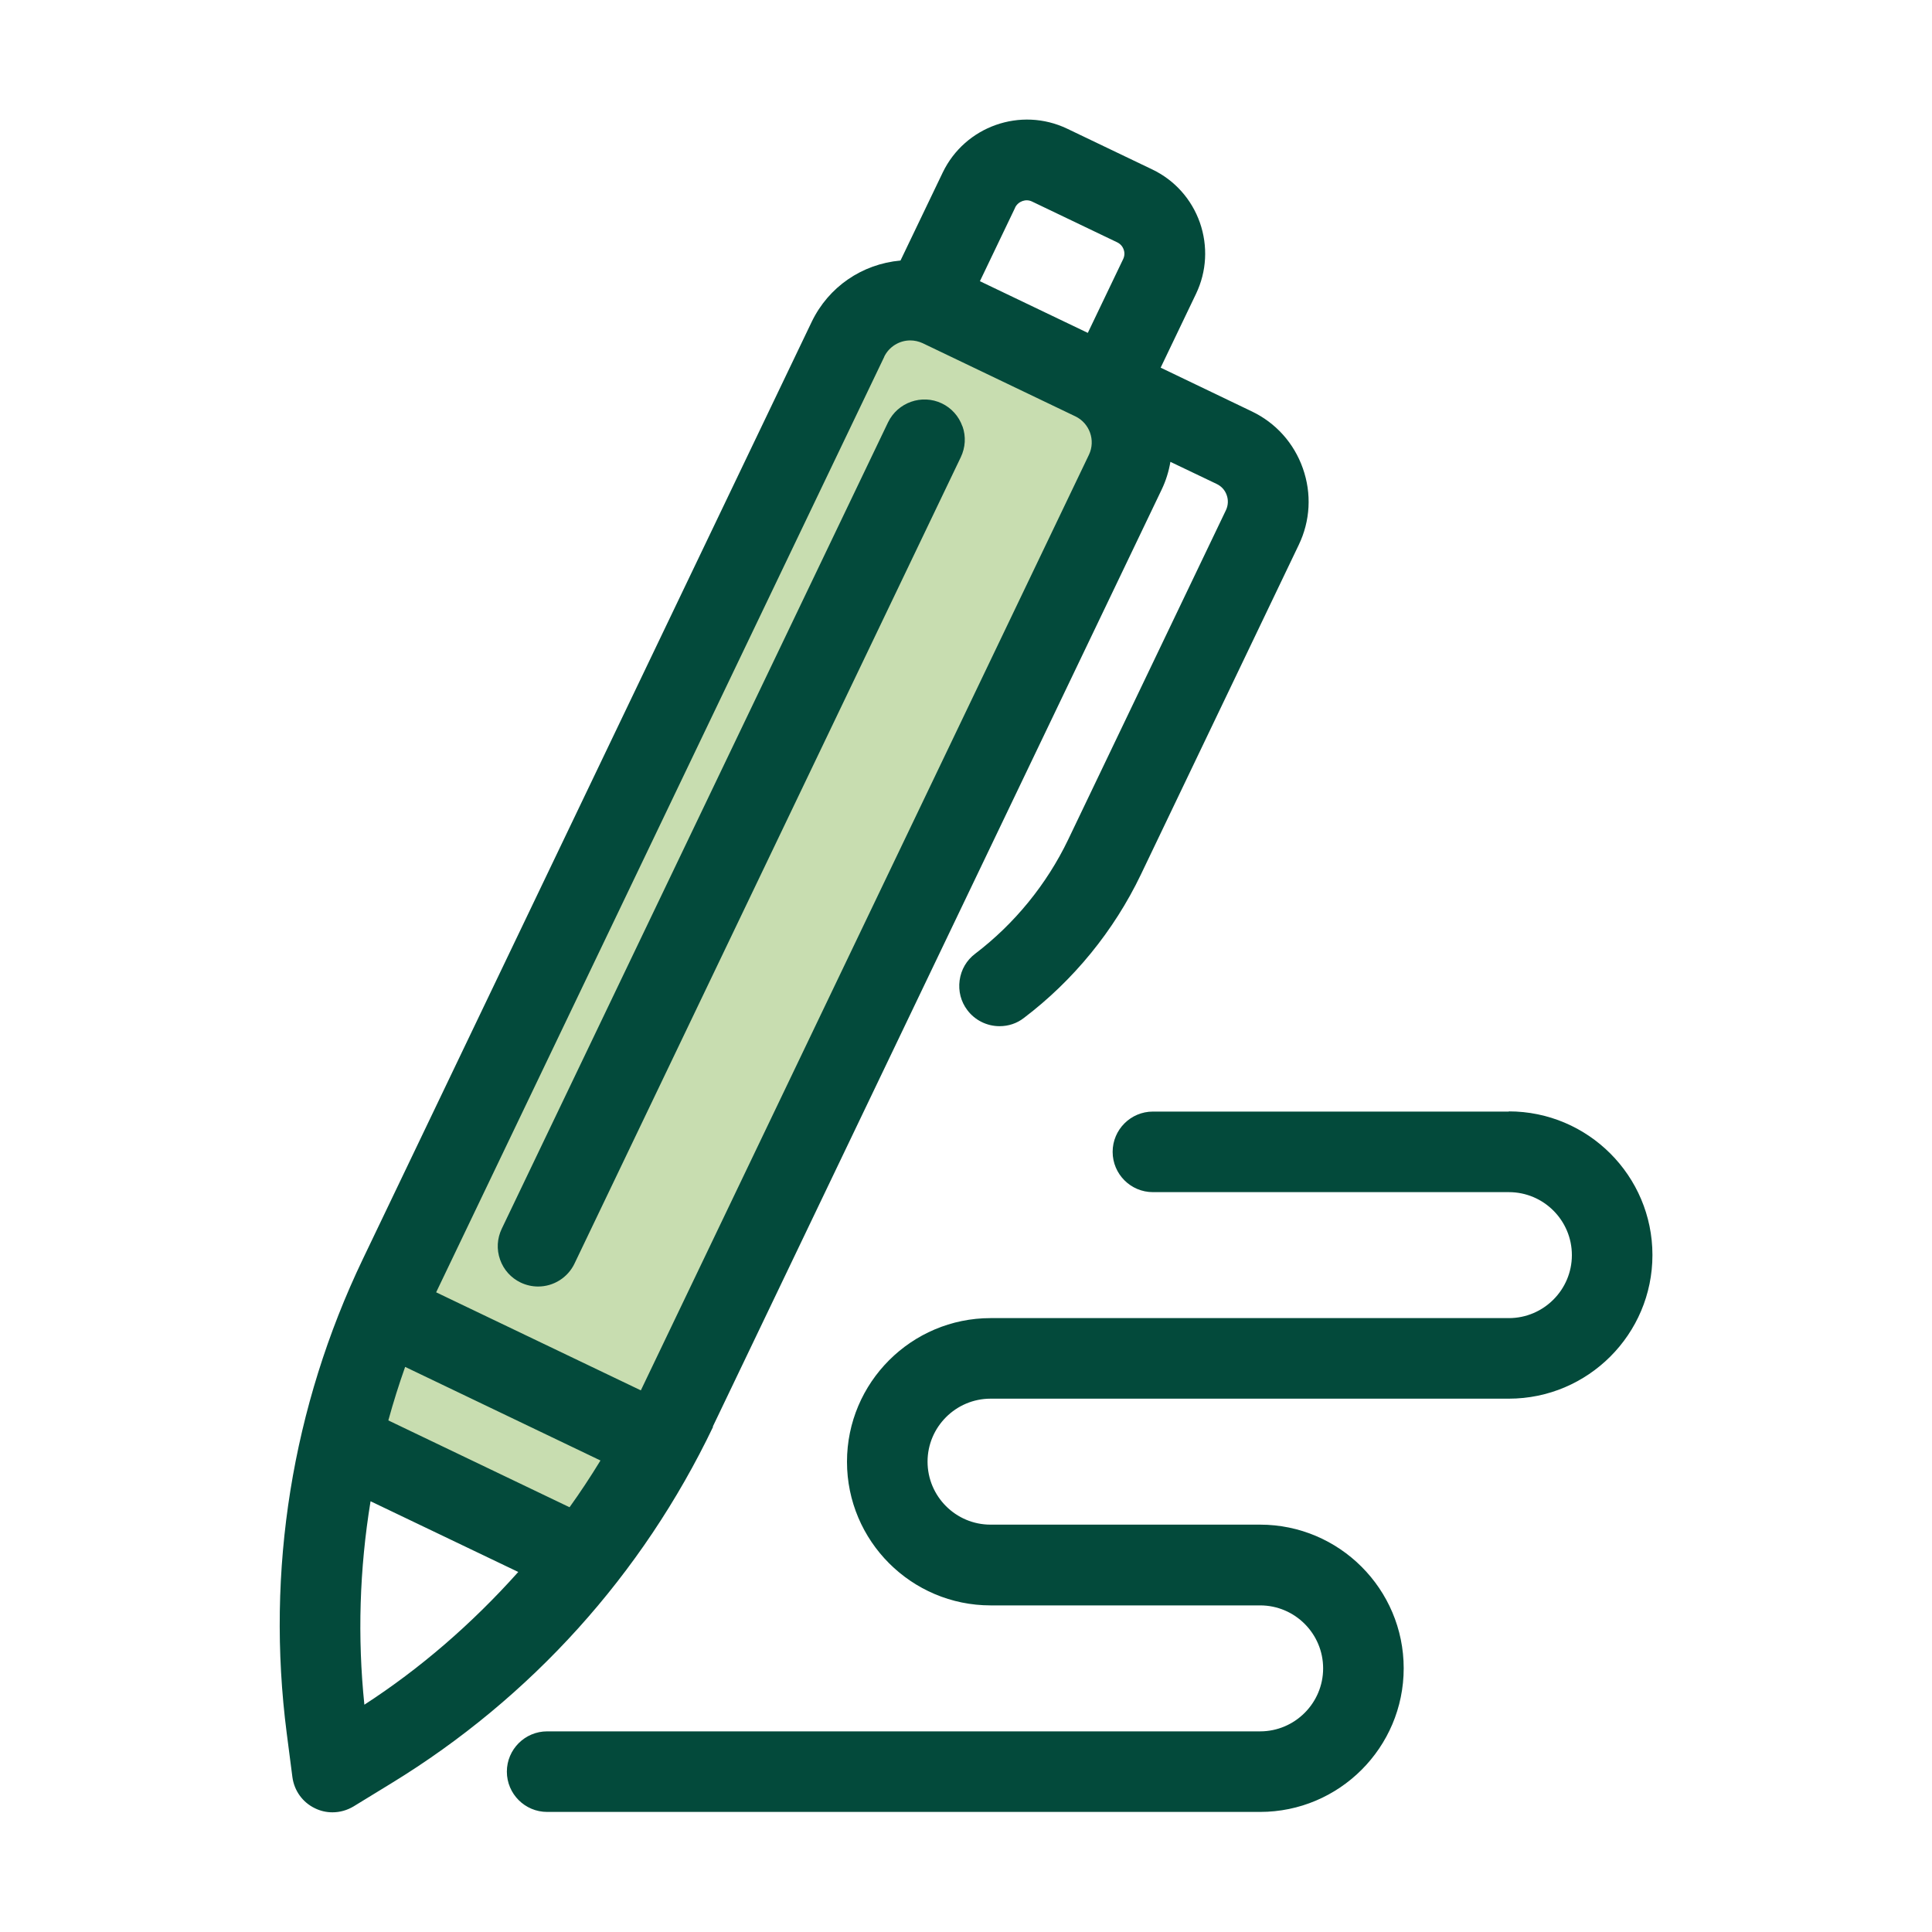 <?xml version="1.0" encoding="UTF-8"?>
<svg id="icon" xmlns="http://www.w3.org/2000/svg" width="70.56mm" height="70.56mm" viewBox="0 0 200 200">
  <defs>
    <style>
      .cls-1 {
        fill: #034a3b;
      }

      .cls-1, .cls-2 {
        stroke-width: 0px;
      }

      .cls-2 {
        fill: #c8ddb0;
      }
    </style>
  </defs>
  <path class="cls-2" d="M37.43,148.85l22.01,13.07s8.71-7.23,22.75-43.09,37.62-75.33,37.62-75.33l-7.84-3.76-19.73-9.01-6,7.51-45.13,99.19-3.67,11.42Z"/>
  <path class="cls-1" d="M99.63,44.14c-.37-1.05-1.13-1.9-2.13-2.38-2.07-.99-4.57-.11-5.57,1.96l-39.99,83.48c-.48,1.01-.55,2.14-.17,3.2.37,1.05,1.13,1.89,2.13,2.37.57.27,1.18.41,1.81.41,1.6,0,3.07-.93,3.76-2.37l39.99-83.48c.48-1.01.55-2.14.18-3.19ZM73.78,147.7l46.48-97.03c.43-.9.73-1.86.9-2.86l4.79,2.29c.5.24.86.64,1.04,1.16.18.5.15,1.06-.08,1.55l-16.34,34.12c-2.22,4.62-5.55,8.7-9.62,11.8-.89.67-1.46,1.65-1.61,2.76-.15,1.1.13,2.2.8,3.08.78,1.04,2.02,1.66,3.33,1.66.93,0,1.8-.29,2.52-.85,5.13-3.89,9.32-9.02,12.11-14.84l16.34-34.12c1.2-2.49,1.36-5.31.43-7.94-.92-2.61-2.8-4.71-5.3-5.9l-9.42-4.52,3.66-7.64c1.11-2.32,1.25-4.94.4-7.38-.86-2.43-2.61-4.39-4.93-5.5l-8.81-4.22c-4.8-2.29-10.57-.26-12.88,4.54l-4.37,9.11c-3.99.36-7.45,2.73-9.19,6.34l-46.47,97.03c-7.32,15.28-10.05,32.25-7.88,49.07l.59,4.56c.19,1.41,1.06,2.61,2.33,3.22.57.28,1.18.42,1.82.42.76,0,1.51-.21,2.18-.61l3.92-2.4c14.47-8.85,25.98-21.61,33.3-36.9ZM105.08,21.49c.32-.65,1.11-.94,1.75-.63l8.81,4.22c.33.16.56.41.68.75.12.33.1.67-.05.99l-3.66,7.64-11.17-5.35,3.65-7.62ZM91.53,36.93c.5-1.03,1.56-1.69,2.7-1.69.44,0,.87.1,1.27.28l15.82,7.58c1.48.71,2.11,2.49,1.41,3.97l-46.39,96.86-21.19-10.15,46.39-96.85ZM41.94,141.5l20.22,9.69c-1.05,1.72-2.11,3.32-3.2,4.84l-18.76-8.99c.53-1.93,1.11-3.76,1.74-5.54ZM37.72,176.47c-.72-6.97-.51-14.03.64-21.06l15.29,7.32c-4.82,5.39-10.16,10-15.93,13.74ZM156.2,115.07h-36.85c-2.3,0-4.17,1.87-4.17,4.17s1.87,4.17,4.17,4.17h36.85c3.6,0,6.52,2.93,6.52,6.52s-2.93,6.52-6.52,6.52h-53.65c-8.2,0-14.87,6.67-14.87,14.87s6.67,14.87,14.87,14.87h27.9c3.6,0,6.52,2.93,6.52,6.52s-2.93,6.52-6.52,6.52H56.64c-2.3,0-4.17,1.87-4.17,4.17s1.87,4.17,4.17,4.17h73.8c8.2,0,14.87-6.67,14.87-14.87s-6.67-14.87-14.87-14.87h-27.9c-3.6,0-6.52-2.93-6.52-6.52s2.93-6.52,6.52-6.52h53.65c8.2,0,14.87-6.67,14.87-14.87s-6.67-14.87-14.87-14.87Z"/>
</svg>